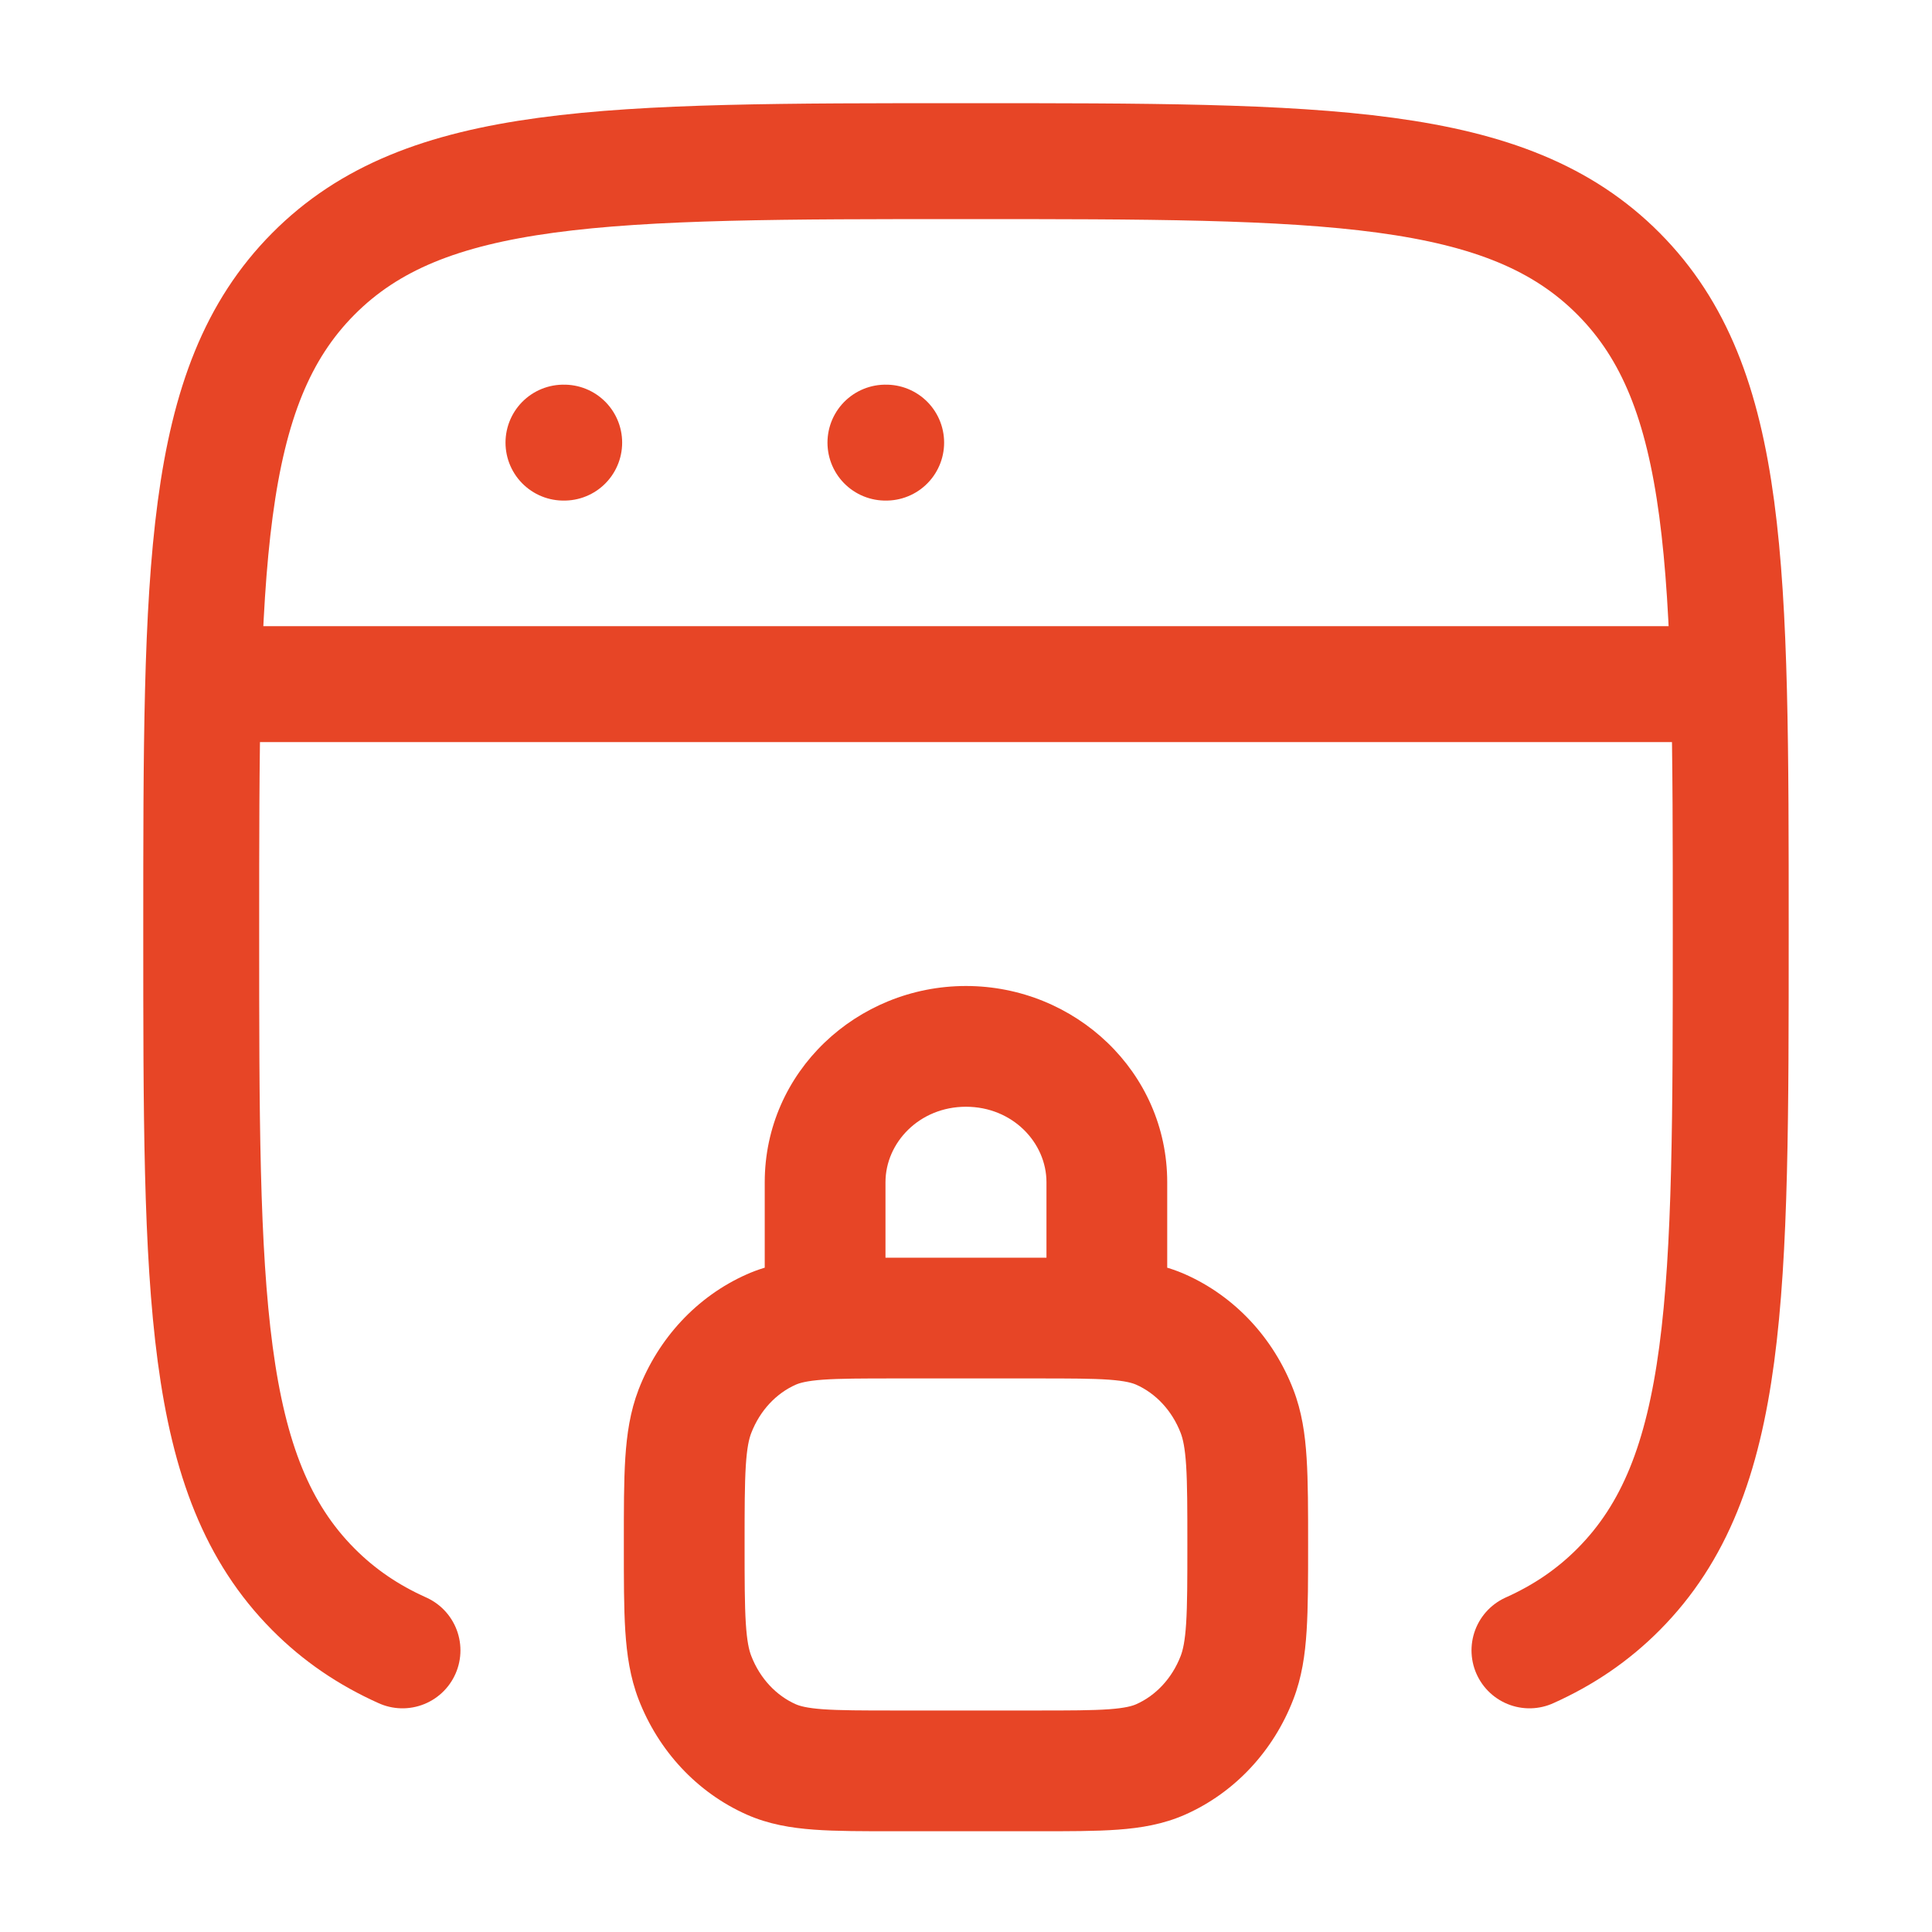<svg width="40" height="40" viewBox="0 0 40 40" fill="none" xmlns="http://www.w3.org/2000/svg">
<path d="M31.666 34.169C32.375 33.851 32.982 33.438 33.514 32.902C35.833 30.566 35.833 26.806 35.833 19.287C35.833 11.768 35.833 8.008 33.514 5.672C31.195 3.336 27.463 3.336 19.999 3.336C12.535 3.336 8.803 3.336 6.485 5.672C4.166 8.008 4.166 11.768 4.166 19.287C4.166 26.806 4.166 30.566 6.485 32.902C7.017 33.438 7.624 33.851 8.333 34.169" stroke="#E74526" stroke-width="2.4" stroke-linecap="round"/>
<path d="M4.166 14.164H35.833" stroke="#E74526" stroke-width="2.4" stroke-linejoin="round"/>
<path d="M11.666 9.164H11.681" stroke="#E74526" stroke-width="2.4" stroke-linecap="round" stroke-linejoin="round"/>
<path d="M18.332 9.164H18.347" stroke="#E74526" stroke-width="2.4" stroke-linecap="round" stroke-linejoin="round"/>
<path d="M15.833 27.289C15.833 27.979 16.392 28.539 17.083 28.539C17.773 28.539 18.333 27.979 18.333 27.289H15.833ZM21.666 27.289C21.666 27.979 22.226 28.539 22.916 28.539C23.606 28.539 24.166 27.979 24.166 27.289H21.666ZM18.541 28.539H21.458V26.039H18.541V28.539ZM21.458 35.414H18.541V37.914H21.458V35.414ZM18.541 35.414C17.843 35.414 17.387 35.413 17.036 35.388C16.699 35.363 16.556 35.32 16.474 35.284L15.46 37.569C15.913 37.77 16.378 37.846 16.854 37.881C17.317 37.915 17.88 37.914 18.541 37.914V35.414ZM12.916 31.977C12.916 32.689 12.915 33.281 12.946 33.766C12.978 34.26 13.046 34.729 13.222 35.186L15.554 34.284C15.508 34.166 15.465 33.984 15.441 33.607C15.417 33.22 15.416 32.721 15.416 31.977H12.916ZM16.474 35.284C16.078 35.108 15.737 34.758 15.554 34.284L13.222 35.186C13.631 36.243 14.426 37.11 15.46 37.569L16.474 35.284ZM24.583 31.977C24.583 32.721 24.582 33.22 24.558 33.607C24.534 33.984 24.49 34.166 24.445 34.284L26.776 35.186C26.953 34.729 27.021 34.26 27.052 33.766C27.083 33.281 27.083 32.689 27.083 31.977H24.583ZM21.458 37.914C22.119 37.914 22.682 37.915 23.145 37.881C23.621 37.846 24.085 37.77 24.539 37.569L23.525 35.284C23.443 35.32 23.3 35.363 22.962 35.388C22.612 35.413 22.155 35.414 21.458 35.414V37.914ZM24.445 34.284C24.262 34.758 23.921 35.108 23.525 35.284L24.539 37.569C25.573 37.11 26.368 36.243 26.776 35.186L24.445 34.284ZM21.458 28.539C22.155 28.539 22.612 28.54 22.962 28.565C23.3 28.59 23.443 28.633 23.525 28.669L24.539 26.384C24.085 26.183 23.621 26.107 23.145 26.072C22.682 26.038 22.119 26.039 21.458 26.039V28.539ZM27.083 31.977C27.083 31.265 27.083 30.672 27.052 30.187C27.021 29.693 26.953 29.224 26.776 28.767L24.445 29.669C24.49 29.787 24.534 29.969 24.558 30.346C24.582 30.733 24.583 31.233 24.583 31.977H27.083ZM23.525 28.669C23.921 28.845 24.262 29.195 24.445 29.669L26.776 28.767C26.368 27.71 25.573 26.843 24.539 26.384L23.525 28.669ZM18.541 26.039C17.88 26.039 17.317 26.038 16.854 26.072C16.378 26.107 15.913 26.183 15.46 26.384L16.474 28.669C16.556 28.633 16.699 28.59 17.036 28.565C17.387 28.54 17.843 28.539 18.541 28.539V26.039ZM15.416 31.977C15.416 31.233 15.417 30.733 15.441 30.346C15.465 29.969 15.508 29.787 15.554 29.669L13.222 28.767C13.046 29.224 12.978 29.693 12.946 30.187C12.915 30.672 12.916 31.265 12.916 31.977H15.416ZM15.46 26.384C14.426 26.843 13.631 27.71 13.222 28.767L15.554 29.669C15.737 29.195 16.078 28.845 16.474 28.669L15.46 26.384ZM18.333 27.289V24.477H15.833V27.289H18.333ZM21.666 24.477V27.289H24.166V24.477H21.666ZM19.999 22.914C20.963 22.914 21.666 23.656 21.666 24.477H24.166C24.166 22.19 22.257 20.414 19.999 20.414V22.914ZM18.333 24.477C18.333 23.656 19.036 22.914 19.999 22.914V20.414C17.741 20.414 15.833 22.19 15.833 24.477H18.333Z" fill="#E74526"/>
</svg>
